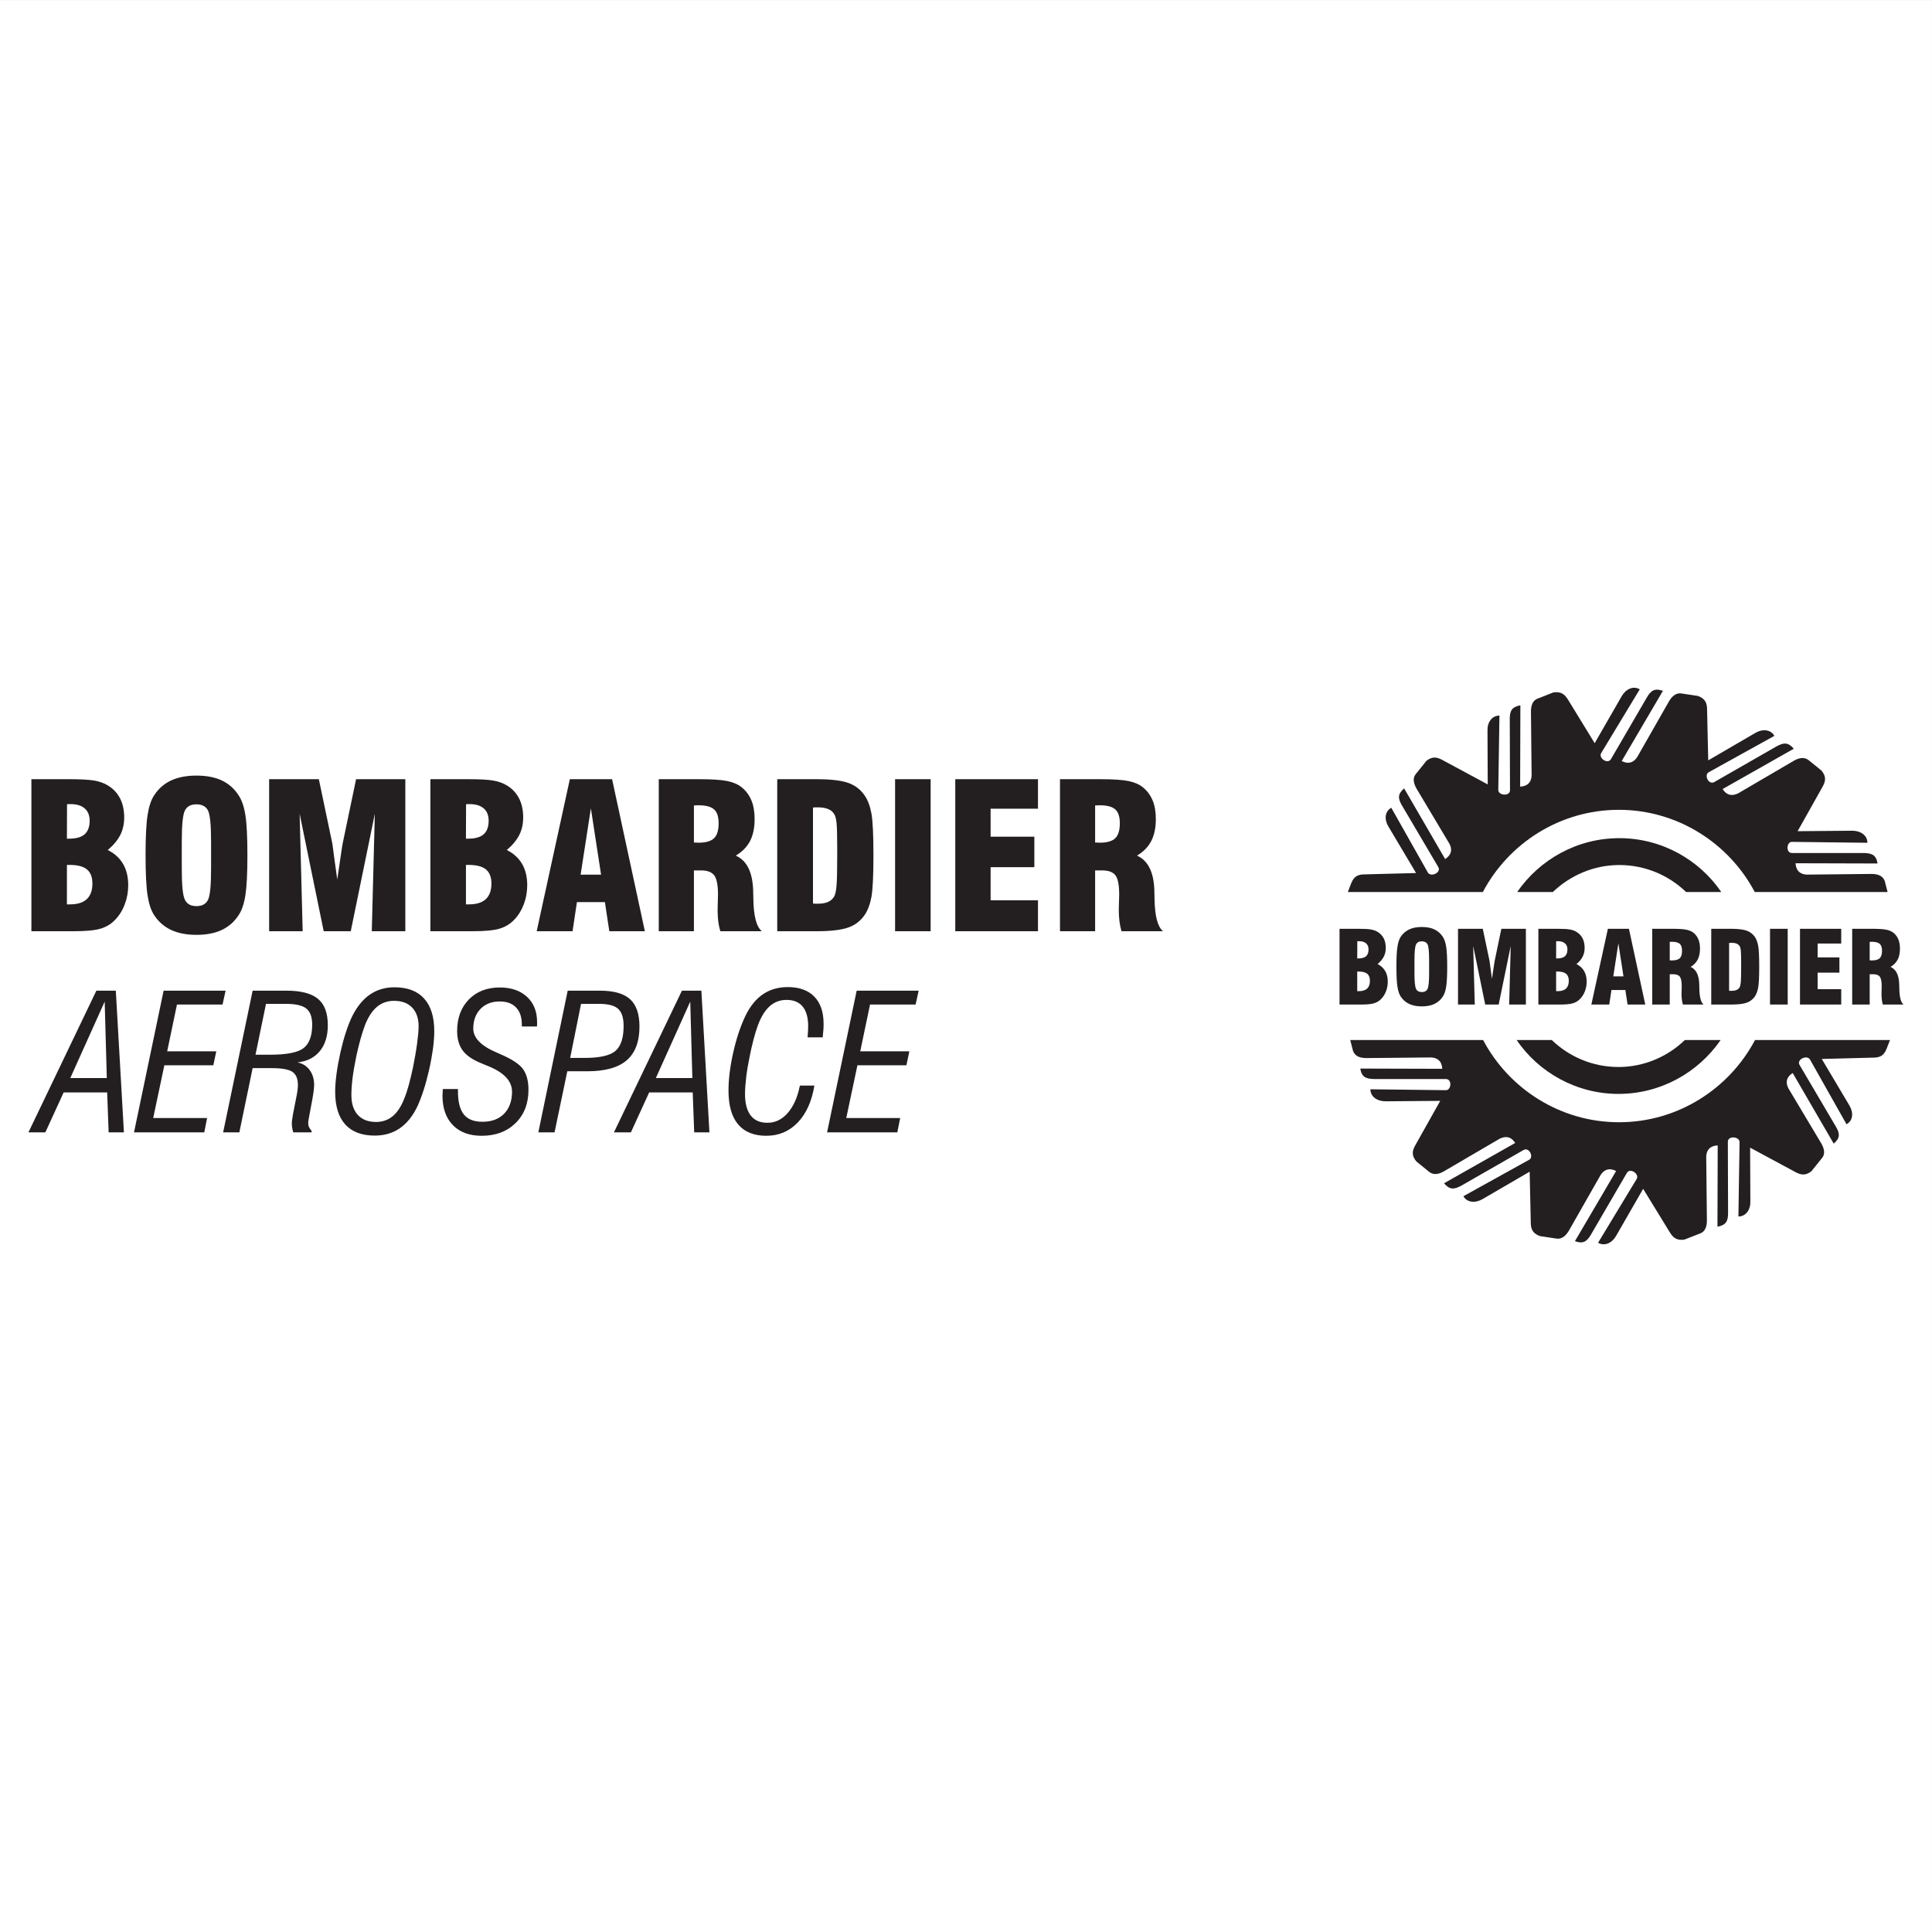 <?xml version="1.0" encoding="UTF-8"?>
<svg xmlns="http://www.w3.org/2000/svg" xmlns:xlink="http://www.w3.org/1999/xlink" width="192.76pt" height="192.76pt" viewBox="0 0 192.76 192.76" version="1.1">
<rect x="0" y="0" width="192.76" height="192.76" fill="#808080" stroke="none"/>
<g id="surface1">
<path style=" stroke:none;fill-rule:evenodd;fill:rgb(100%,100%,100%);fill-opacity:1;" d="M 0 0.004 L 192.758 0.004 L 192.758 192.762 L 0 192.762 L 0 0.004 "/>
<path style=" stroke:none;fill-rule:evenodd;fill:rgb(13.699%,12.199%,12.5%);fill-opacity:1;" d="M 175.102 103.766 C 172.535 108.621 167.406 111.969 161.535 111.969 C 155.664 111.969 150.539 108.621 147.973 103.766 L 134.715 103.766 L 134.996 104.855 C 135.199 105.414 135.738 105.566 136.324 105.566 L 142.773 105.504 C 143.355 105.523 143.852 105.812 143.895 106.637 L 135.719 106.613 C 135.852 107.457 136.277 107.637 137.066 107.656 L 144.277 107.656 C 144.906 107.68 144.797 108.812 144.234 108.77 L 136.727 108.68 C 136.727 109.414 137.402 109.879 138.234 109.879 L 143.695 109.836 L 141.223 114.238 C 140.906 114.793 140.797 115.258 141.312 115.879 L 142.57 116.902 C 143.02 117.281 143.582 117.148 144.074 116.859 L 149.625 113.613 C 150.164 113.348 150.73 113.348 151.176 114.035 L 144.074 118.059 C 144.637 118.727 145.09 118.68 145.785 118.305 L 152.031 114.727 C 152.594 114.438 153.062 115.48 152.547 115.723 L 146.008 119.348 C 146.367 119.992 147.199 120.059 147.918 119.637 L 152.617 116.902 L 152.727 121.926 C 152.727 122.57 152.863 123.035 153.629 123.324 L 155.246 123.57 C 155.828 123.68 156.234 123.281 156.527 122.793 L 159.695 117.234 C 160.008 116.746 160.504 116.457 161.242 116.836 L 157.133 123.836 C 157.941 124.125 158.324 123.883 158.727 123.191 L 162.324 117.012 C 162.66 116.48 163.602 117.148 163.289 117.637 L 159.445 123.992 C 160.098 124.371 160.84 124.016 161.242 123.305 L 163.941 118.613 L 166.57 122.902 C 166.906 123.457 167.246 123.793 168.051 123.68 L 169.582 123.082 C 170.145 122.902 170.301 122.348 170.301 121.77 L 170.234 115.391 C 170.258 114.812 170.547 114.324 171.379 114.281 L 171.355 122.391 C 172.211 122.234 172.414 121.836 172.414 121.035 L 172.391 113.902 C 172.414 113.281 173.582 113.391 173.559 113.969 L 173.445 121.371 C 174.188 121.371 174.66 120.703 174.637 119.879 L 174.613 114.504 L 179.062 116.902 C 179.625 117.215 180.098 117.348 180.727 116.859 L 181.762 115.57 C 182.145 115.148 182.008 114.59 181.715 114.082 L 178.434 108.59 C 178.164 108.078 178.164 107.5 178.863 107.059 L 182.953 114.102 C 183.605 113.547 183.582 113.102 183.176 112.414 L 179.535 106.234 C 179.242 105.68 180.32 105.211 180.594 105.723 L 184.23 112.168 C 184.883 111.812 184.949 111.016 184.523 110.301 L 181.762 105.656 L 186.84 105.523 C 187.492 105.523 187.941 105.391 188.23 104.637 L 188.57 103.766 L 175.102 103.766 "/>
<path style=" stroke:none;fill-rule:evenodd;fill:rgb(13.699%,12.199%,12.5%);fill-opacity:1;" d="M 154.828 103.766 C 156.535 105.418 158.887 106.457 161.48 106.457 C 164.039 106.457 166.387 105.418 168.102 103.766 L 171.672 103.766 C 169.445 106.996 165.703 109.141 161.48 109.141 C 157.273 109.141 153.52 106.996 151.316 103.766 L 154.828 103.766 "/>
<path style=" stroke:none;fill-rule:evenodd;fill:rgb(13.699%,12.199%,12.5%);fill-opacity:1;" d="M 147.949 88.996 C 150.512 84.145 155.641 80.797 161.512 80.797 C 167.379 80.797 172.512 84.145 175.074 88.996 L 188.328 88.996 L 188.047 87.906 C 187.848 87.352 187.309 87.195 186.723 87.195 L 180.273 87.262 C 179.688 87.238 179.195 86.949 179.148 86.129 L 187.328 86.152 C 187.195 85.305 186.77 85.129 185.98 85.105 L 178.77 85.105 C 178.141 85.086 178.254 83.949 178.812 83.996 L 186.316 84.086 C 186.316 83.352 185.645 82.883 184.812 82.883 L 179.352 82.93 L 181.824 78.527 C 182.137 77.973 182.25 77.508 181.734 76.883 L 180.477 75.863 C 180.027 75.484 179.465 75.617 178.969 75.906 L 173.422 79.152 C 172.879 79.418 172.32 79.418 171.867 78.727 L 178.969 74.703 C 178.406 74.039 177.961 74.082 177.262 74.461 L 171.016 78.039 C 170.453 78.328 169.98 77.281 170.5 77.039 L 177.035 73.418 C 176.68 72.773 175.848 72.703 175.129 73.129 L 170.434 75.863 L 170.32 70.84 C 170.32 70.195 170.184 69.727 169.422 69.438 L 167.801 69.195 C 167.219 69.082 166.812 69.484 166.52 69.973 L 163.352 75.527 C 163.039 76.016 162.543 76.305 161.801 75.93 L 165.914 68.926 C 165.105 68.641 164.723 68.883 164.32 69.57 L 160.723 75.75 C 160.387 76.285 159.445 75.617 159.758 75.129 L 163.602 68.773 C 162.949 68.395 162.207 68.75 161.801 69.461 L 159.105 74.148 L 156.477 69.859 C 156.141 69.305 155.801 68.973 154.992 69.082 L 153.465 69.684 C 152.902 69.859 152.746 70.418 152.746 70.992 L 152.812 77.371 C 152.793 77.949 152.5 78.441 151.668 78.484 L 151.691 70.371 C 150.836 70.527 150.633 70.93 150.633 71.727 L 150.656 78.859 C 150.633 79.484 149.465 79.371 149.488 78.797 L 149.602 71.395 C 148.859 71.395 148.387 72.062 148.41 72.883 L 148.434 78.262 L 143.98 75.863 C 143.422 75.551 142.949 75.418 142.32 75.906 L 141.285 77.195 C 140.902 77.617 141.039 78.172 141.332 78.684 L 144.609 84.176 C 144.883 84.684 144.883 85.262 144.184 85.707 L 140.094 78.66 C 139.441 79.219 139.465 79.66 139.871 80.352 L 143.512 86.527 C 143.805 87.086 142.727 87.551 142.453 87.039 L 138.812 80.594 C 138.164 80.949 138.094 81.75 138.523 82.461 L 141.285 87.105 L 136.207 87.238 C 135.555 87.238 135.105 87.371 134.812 88.129 L 134.477 88.996 L 147.949 88.996 "/>
<path style=" stroke:none;fill-rule:evenodd;fill:rgb(13.699%,12.199%,12.5%);fill-opacity:1;" d="M 168.223 88.996 C 166.516 87.348 164.16 86.305 161.566 86.305 C 159.008 86.305 156.652 87.348 154.934 88.996 L 151.375 88.996 C 153.602 85.766 157.344 83.625 161.566 83.625 C 165.773 83.625 169.527 85.766 171.734 88.996 L 168.223 88.996 "/>
<path style=" stroke:none;fill-rule:evenodd;fill:rgb(13.699%,12.199%,12.5%);fill-opacity:1;" d="M 105.758 92.91 L 105.758 77.742 L 109.746 77.742 C 111.051 77.742 112.004 77.805 112.59 77.926 C 113.184 78.047 113.664 78.254 114.027 78.551 C 114.465 78.906 114.785 79.344 115 79.863 C 115.215 80.379 115.32 80.996 115.32 81.715 C 115.32 82.586 115.168 83.316 114.863 83.91 C 114.559 84.5 114.082 84.984 113.441 85.367 C 114.535 85.852 115.113 87.004 115.172 88.824 C 115.172 88.852 115.172 88.867 115.172 88.875 C 115.18 89.062 115.188 89.34 115.191 89.699 C 115.219 91.406 115.504 92.477 116.039 92.91 L 111.895 92.91 C 111.801 92.594 111.734 92.266 111.691 91.922 C 111.648 91.578 111.625 91.207 111.625 90.812 C 111.625 90.57 111.633 90.277 111.645 89.934 C 111.66 89.586 111.664 89.363 111.664 89.258 C 111.664 88.328 111.547 87.695 111.305 87.355 C 111.059 87.016 110.621 86.844 109.992 86.844 L 109.262 86.844 L 109.262 92.91 Z M 109.262 84.059 C 109.324 84.059 109.402 84.059 109.496 84.066 C 109.59 84.074 109.66 84.078 109.707 84.078 C 110.441 84.078 110.965 83.93 111.27 83.633 C 111.574 83.34 111.727 82.84 111.727 82.137 C 111.727 81.484 111.574 81.023 111.27 80.754 C 110.965 80.48 110.441 80.344 109.707 80.344 C 109.66 80.344 109.59 80.348 109.496 80.352 C 109.402 80.359 109.324 80.363 109.262 80.363 Z M 95.309 92.91 L 95.309 77.742 L 103.562 77.742 L 103.562 80.688 L 98.836 80.688 L 98.836 83.477 L 103.199 83.477 L 103.199 86.52 L 98.836 86.52 L 98.836 89.828 L 103.562 89.828 L 103.562 92.91 Z M 89.305 92.91 L 89.305 77.742 L 92.852 77.742 L 92.852 92.91 Z M 77.547 92.91 L 77.547 77.742 L 81.457 77.742 C 82.887 77.742 83.945 77.867 84.637 78.113 C 85.324 78.359 85.871 78.781 86.277 79.379 C 86.594 79.844 86.816 80.445 86.949 81.188 C 87.078 81.926 87.145 83.305 87.145 85.328 C 87.145 87.352 87.078 88.73 86.949 89.465 C 86.816 90.199 86.594 90.805 86.277 91.277 C 85.871 91.871 85.324 92.297 84.637 92.539 C 83.945 92.785 82.887 92.91 81.457 92.91 Z M 81.113 80.57 L 81.113 90.145 C 81.184 90.156 81.254 90.164 81.316 90.164 C 81.387 90.164 81.484 90.164 81.625 90.164 C 82.004 90.164 82.324 90.109 82.574 90.008 C 82.828 89.902 83.031 89.734 83.191 89.508 C 83.32 89.32 83.406 88.965 83.457 88.441 C 83.508 87.914 83.531 86.883 83.531 85.348 L 83.531 84.66 C 83.531 83.398 83.508 82.543 83.465 82.105 C 83.418 81.66 83.332 81.355 83.207 81.191 C 83.07 80.973 82.867 80.812 82.602 80.711 C 82.336 80.605 81.996 80.551 81.582 80.551 C 81.461 80.551 81.363 80.551 81.293 80.555 C 81.227 80.559 81.168 80.562 81.113 80.57 Z M 65.727 92.91 L 65.727 77.742 L 69.719 77.742 C 71.023 77.742 71.973 77.805 72.562 77.926 C 73.152 78.047 73.633 78.254 74 78.551 C 74.434 78.906 74.758 79.344 74.973 79.863 C 75.184 80.379 75.289 80.996 75.289 81.715 C 75.289 82.586 75.141 83.316 74.836 83.91 C 74.527 84.5 74.055 84.984 73.41 85.367 C 74.508 85.852 75.082 87.004 75.145 88.824 C 75.145 88.852 75.145 88.867 75.145 88.875 C 75.148 89.062 75.156 89.34 75.164 89.699 C 75.191 91.406 75.473 92.477 76.012 92.91 L 71.867 92.91 C 71.773 92.594 71.703 92.266 71.66 91.922 C 71.621 91.578 71.598 91.207 71.598 90.812 C 71.598 90.57 71.605 90.277 71.617 89.934 C 71.629 89.586 71.637 89.363 71.637 89.258 C 71.637 88.328 71.516 87.695 71.273 87.355 C 71.027 87.016 70.594 86.844 69.965 86.844 L 69.234 86.844 L 69.234 92.91 Z M 69.234 84.059 C 69.293 84.059 69.371 84.059 69.465 84.066 C 69.559 84.074 69.629 84.078 69.676 84.078 C 70.414 84.078 70.934 83.93 71.242 83.633 C 71.547 83.34 71.699 82.84 71.699 82.137 C 71.699 81.484 71.547 81.023 71.242 80.754 C 70.934 80.48 70.414 80.344 69.676 80.344 C 69.629 80.344 69.559 80.348 69.465 80.352 C 69.371 80.359 69.293 80.363 69.234 80.363 Z M 53.547 92.91 L 56.855 77.742 L 61.07 77.742 L 64.34 92.91 L 60.793 92.91 L 60.352 90.004 L 57.562 90.004 L 57.125 92.91 Z M 57.93 87.266 L 59.969 87.266 L 58.953 80.648 Z M 42.941 92.91 L 42.941 77.742 L 46.754 77.742 C 47.91 77.742 48.738 77.793 49.242 77.883 C 49.742 77.973 50.18 78.129 50.547 78.348 C 51.09 78.672 51.504 79.105 51.781 79.645 C 52.062 80.184 52.199 80.82 52.199 81.555 C 52.199 82.211 52.07 82.797 51.809 83.309 C 51.551 83.82 51.137 84.32 50.566 84.809 C 51.242 85.145 51.75 85.613 52.094 86.199 C 52.43 86.785 52.602 87.492 52.602 88.312 C 52.602 88.988 52.488 89.629 52.258 90.23 C 52.027 90.836 51.707 91.352 51.293 91.777 C 50.898 92.191 50.414 92.484 49.836 92.656 C 49.258 92.828 48.367 92.91 47.156 92.91 Z M 46.488 90.23 L 46.793 90.23 C 47.539 90.23 48.094 90.059 48.469 89.711 C 48.84 89.363 49.031 88.844 49.031 88.156 C 49.031 87.508 48.844 87.039 48.477 86.738 C 48.113 86.441 47.531 86.293 46.734 86.293 L 46.488 86.293 Z M 46.488 83.676 L 46.715 83.676 C 47.41 83.676 47.922 83.531 48.258 83.238 C 48.59 82.945 48.754 82.488 48.754 81.879 C 48.754 81.348 48.59 80.941 48.262 80.656 C 47.934 80.371 47.465 80.227 46.852 80.227 C 46.754 80.227 46.68 80.227 46.625 80.227 C 46.574 80.23 46.531 80.238 46.5 80.246 Z M 26.852 92.91 L 26.852 77.742 L 31.812 77.742 L 33.164 84.195 C 33.172 84.227 33.227 84.633 33.324 85.41 C 33.43 86.188 33.535 86.969 33.648 87.75 C 33.73 87.164 33.84 86.445 33.969 85.578 C 34.094 84.715 34.168 84.238 34.191 84.145 L 35.527 77.742 L 40.441 77.742 L 40.441 92.91 L 37.094 92.91 L 37.398 81.191 L 34.996 92.91 L 32.297 92.91 L 29.895 81.191 L 30.199 92.91 Z M 14.523 85.328 C 14.523 83.504 14.59 82.172 14.723 81.332 C 14.852 80.488 15.066 79.832 15.371 79.363 C 15.805 78.691 16.371 78.195 17.074 77.867 C 17.777 77.543 18.621 77.383 19.605 77.383 C 20.594 77.383 21.438 77.543 22.129 77.867 C 22.82 78.195 23.383 78.691 23.816 79.363 C 24.133 79.84 24.355 80.5 24.484 81.34 C 24.617 82.18 24.684 83.508 24.684 85.328 C 24.684 87.141 24.617 88.469 24.484 89.312 C 24.355 90.156 24.133 90.816 23.816 91.293 C 23.391 91.957 22.828 92.453 22.129 92.785 C 21.43 93.109 20.586 93.273 19.605 93.273 C 18.621 93.273 17.777 93.109 17.074 92.785 C 16.371 92.453 15.805 91.957 15.371 91.293 C 15.066 90.824 14.852 90.164 14.723 89.324 C 14.59 88.484 14.523 87.152 14.523 85.328 Z M 21.059 86.695 L 21.059 83.961 C 21.059 82.277 20.953 81.238 20.742 80.844 C 20.527 80.445 20.145 80.25 19.586 80.25 C 19.039 80.25 18.66 80.453 18.453 80.859 C 18.238 81.266 18.137 82.301 18.137 83.961 L 18.137 86.695 C 18.137 88.336 18.238 89.363 18.453 89.781 C 18.66 90.199 19.043 90.406 19.602 90.406 C 20.156 90.406 20.535 90.203 20.746 89.797 C 20.957 89.387 21.059 88.355 21.059 86.695 Z M 3.133 92.91 L 3.133 77.742 L 6.945 77.742 C 8.102 77.742 8.926 77.793 9.43 77.883 C 9.93 77.973 10.367 78.129 10.734 78.348 C 11.281 78.672 11.691 79.105 11.973 79.645 C 12.25 80.184 12.391 80.82 12.391 81.555 C 12.391 82.211 12.258 82.797 12 83.309 C 11.738 83.82 11.328 84.32 10.754 84.809 C 11.43 85.145 11.938 85.613 12.281 86.199 C 12.621 86.785 12.793 87.492 12.793 88.312 C 12.793 88.988 12.676 89.629 12.445 90.23 C 12.219 90.836 11.895 91.352 11.48 91.777 C 11.09 92.191 10.605 92.484 10.027 92.656 C 9.449 92.828 8.559 92.91 7.348 92.91 Z M 6.676 90.23 L 6.984 90.23 C 7.727 90.23 8.285 90.059 8.656 89.711 C 9.031 89.363 9.219 88.844 9.219 88.156 C 9.219 87.508 9.035 87.039 8.668 86.738 C 8.301 86.441 7.719 86.293 6.922 86.293 L 6.676 86.293 Z M 6.676 83.676 L 6.902 83.676 C 7.598 83.676 8.113 83.531 8.445 83.238 C 8.777 82.945 8.945 82.488 8.945 81.879 C 8.945 81.348 8.777 80.941 8.449 80.656 C 8.125 80.371 7.652 80.227 7.039 80.227 C 6.945 80.227 6.871 80.227 6.816 80.227 C 6.762 80.23 6.723 80.238 6.688 80.246 L 6.676 83.676 "/>
<path style=" stroke:none;fill-rule:evenodd;fill:rgb(13.699%,12.199%,12.5%);fill-opacity:1;" d="M 82.52 112.98 L 85.473 98.84 L 91.656 98.84 L 91.352 100.227 L 86.805 100.227 L 85.828 104.891 L 90.727 104.891 L 90.434 106.285 L 85.547 106.285 L 84.434 111.547 L 89.812 111.547 L 89.527 112.98 Z M 79.805 108.312 L 81.254 108.312 C 80.992 109.887 80.438 111.117 79.594 111.996 C 78.75 112.875 77.703 113.32 76.457 113.32 C 75.219 113.32 74.281 112.938 73.641 112.18 C 73.004 111.422 72.684 110.301 72.684 108.82 C 72.684 107.664 72.844 106.387 73.16 104.988 C 73.477 103.59 73.883 102.379 74.371 101.359 C 74.84 100.391 75.426 99.668 76.125 99.195 C 76.82 98.723 77.648 98.484 78.602 98.484 C 79.746 98.484 80.629 98.801 81.246 99.434 C 81.863 100.066 82.172 100.973 82.172 102.148 C 82.172 102.324 82.168 102.523 82.152 102.738 C 82.137 102.957 82.109 103.211 82.082 103.5 L 80.574 103.5 C 80.594 103.285 80.609 103.086 80.617 102.895 C 80.629 102.707 80.633 102.535 80.633 102.375 C 80.633 101.52 80.445 100.867 80.082 100.426 C 79.715 99.98 79.176 99.762 78.473 99.762 C 77.816 99.762 77.254 99.977 76.773 100.41 C 76.297 100.848 75.902 101.5 75.59 102.375 C 75.449 102.762 75.312 103.219 75.172 103.75 C 75.035 104.277 74.906 104.848 74.785 105.461 C 74.637 106.172 74.523 106.848 74.449 107.488 C 74.371 108.133 74.332 108.684 74.332 109.141 C 74.332 110.09 74.523 110.809 74.898 111.293 C 75.273 111.781 75.832 112.023 76.574 112.023 C 77.352 112.023 78.023 111.695 78.598 111.039 C 79.168 110.387 79.574 109.477 79.805 108.312 Z M 62.945 112.98 L 61.254 112.98 L 68.039 98.84 L 69.977 98.84 L 70.781 112.98 L 69.262 112.98 L 69.113 108.992 L 64.77 108.992 Z M 65.434 107.562 L 69.078 107.562 L 68.867 99.934 Z M 55.328 112.98 L 53.711 112.98 L 56.641 98.84 L 59.832 98.84 C 61.234 98.84 62.246 99.125 62.867 99.695 C 63.488 100.266 63.801 101.168 63.801 102.41 C 63.801 103.938 63.375 105.062 62.527 105.789 C 61.68 106.52 60.367 106.883 58.594 106.883 L 56.602 106.883 Z M 56.887 105.551 L 58.328 105.551 C 59.852 105.551 60.883 105.312 61.418 104.84 C 61.953 104.367 62.219 103.539 62.219 102.359 C 62.219 101.555 62.039 100.988 61.676 100.656 C 61.309 100.32 60.668 100.156 59.742 100.156 L 57.973 100.156 Z M 44.188 108.656 L 45.691 108.656 L 45.691 108.883 C 45.691 109.938 45.891 110.707 46.281 111.195 C 46.672 111.68 47.289 111.922 48.137 111.922 C 49.055 111.922 49.773 111.652 50.297 111.117 C 50.82 110.578 51.086 109.848 51.086 108.922 C 51.086 107.852 50.277 106.996 48.668 106.352 C 48.398 106.242 48.191 106.156 48.043 106.094 C 47.168 105.746 46.543 105.32 46.172 104.82 C 45.797 104.316 45.609 103.664 45.609 102.863 C 45.609 101.562 46.004 100.512 46.781 99.715 C 47.562 98.922 48.586 98.523 49.863 98.523 C 51 98.523 51.906 98.832 52.578 99.453 C 53.254 100.078 53.586 100.918 53.586 101.98 C 53.586 102.098 53.586 102.184 53.586 102.246 C 53.582 102.301 53.574 102.359 53.57 102.414 L 52.066 102.414 L 52.066 102.23 C 52.066 101.488 51.875 100.918 51.492 100.52 C 51.109 100.117 50.562 99.918 49.863 99.918 C 49.059 99.918 48.418 100.168 47.938 100.664 C 47.461 101.164 47.219 101.816 47.219 102.625 C 47.219 103.566 48.016 104.371 49.613 105.039 C 49.73 105.094 49.82 105.133 49.883 105.16 C 51.055 105.66 51.824 106.164 52.184 106.668 C 52.543 107.172 52.727 107.859 52.727 108.727 C 52.727 110.102 52.297 111.207 51.441 112.051 C 50.582 112.895 49.457 113.32 48.059 113.32 C 46.832 113.32 45.871 112.965 45.184 112.258 C 44.496 111.551 44.148 110.57 44.148 109.316 C 44.148 109.176 44.16 108.977 44.18 108.711 C 44.184 108.688 44.188 108.668 44.188 108.656 Z M 33.441 108.941 C 33.441 108.414 33.484 107.82 33.574 107.152 C 33.664 106.484 33.793 105.766 33.965 104.992 C 34.137 104.246 34.316 103.574 34.516 102.973 C 34.711 102.371 34.922 101.844 35.148 101.375 C 35.633 100.414 36.223 99.695 36.918 99.223 C 37.617 98.742 38.434 98.504 39.359 98.504 C 40.652 98.504 41.633 98.875 42.312 99.621 C 42.988 100.371 43.328 101.453 43.328 102.883 C 43.328 103.41 43.281 104 43.195 104.656 C 43.102 105.309 42.977 106.023 42.801 106.793 C 42.637 107.508 42.457 108.172 42.258 108.785 C 42.059 109.398 41.852 109.938 41.637 110.402 C 41.168 111.375 40.578 112.102 39.871 112.582 C 39.164 113.062 38.336 113.301 37.391 113.301 C 36.098 113.301 35.117 112.93 34.445 112.188 C 33.777 111.445 33.441 110.359 33.441 108.941 Z M 39.324 99.855 C 38.656 99.855 38.086 100.055 37.609 100.457 C 37.133 100.855 36.73 101.473 36.406 102.305 C 36.262 102.695 36.113 103.148 35.969 103.664 C 35.828 104.18 35.691 104.73 35.562 105.324 C 35.383 106.188 35.254 106.934 35.176 107.555 C 35.098 108.18 35.059 108.746 35.059 109.254 C 35.059 110.109 35.273 110.77 35.703 111.242 C 36.137 111.707 36.738 111.941 37.52 111.941 C 38.16 111.941 38.711 111.75 39.176 111.367 C 39.637 110.988 40.023 110.402 40.336 109.609 C 40.48 109.258 40.629 108.816 40.777 108.285 C 40.922 107.758 41.062 107.156 41.207 106.492 C 41.383 105.617 41.523 104.816 41.617 104.094 C 41.715 103.371 41.766 102.805 41.766 102.395 C 41.766 101.602 41.551 100.98 41.121 100.527 C 40.688 100.078 40.09 99.855 39.324 99.855 Z M 22.262 112.98 L 25.207 98.84 L 28.555 98.84 C 30.02 98.84 31.078 99.113 31.73 99.66 C 32.383 100.203 32.707 101.078 32.707 102.285 C 32.707 103.355 32.445 104.215 31.918 104.863 C 31.391 105.512 30.645 105.891 29.676 106 C 30.184 106.098 30.59 106.348 30.887 106.75 C 31.188 107.152 31.34 107.645 31.34 108.223 C 31.34 108.391 31.324 108.582 31.301 108.793 C 31.277 109.008 31.23 109.301 31.164 109.676 L 30.805 111.605 C 30.805 111.625 30.801 111.672 30.785 111.734 C 30.762 111.867 30.75 111.973 30.75 112.043 C 30.75 112.191 30.773 112.324 30.828 112.445 C 30.883 112.57 30.969 112.699 31.09 112.832 L 31.09 112.98 L 29.266 112.98 C 29.215 112.84 29.176 112.699 29.156 112.555 C 29.129 112.41 29.117 112.254 29.117 112.082 C 29.117 111.988 29.125 111.871 29.145 111.734 C 29.164 111.59 29.188 111.41 29.227 111.191 L 29.602 109.281 C 29.641 109.09 29.668 108.906 29.691 108.723 C 29.711 108.543 29.723 108.383 29.723 108.242 C 29.723 107.625 29.539 107.191 29.18 106.945 C 28.82 106.699 28.141 106.57 27.145 106.57 L 25.207 106.57 L 23.879 112.98 Z M 25.492 105.23 L 26.98 105.23 C 28.625 105.23 29.73 105.008 30.297 104.566 C 30.863 104.121 31.148 103.34 31.148 102.23 C 31.148 101.477 30.953 100.941 30.566 100.629 C 30.184 100.312 29.488 100.156 28.492 100.156 L 26.539 100.156 Z M 13.371 112.98 L 16.324 98.84 L 22.508 98.84 L 22.203 100.227 L 17.656 100.227 L 16.68 104.891 L 21.578 104.891 L 21.285 106.285 L 16.398 106.285 L 15.285 111.547 L 20.664 111.547 L 20.379 112.98 Z M 4.523 112.98 L 2.836 112.98 L 9.617 98.84 L 11.555 98.84 L 12.363 112.98 L 10.84 112.98 L 10.691 108.992 L 6.352 108.992 Z M 7.012 107.562 L 10.656 107.562 L 10.445 99.934 L 7.012 107.562 "/>
<path style=" stroke:none;fill-rule:evenodd;fill:rgb(13.699%,12.199%,12.5%);fill-opacity:1;" d="M 184.797 100.227 L 184.797 92.668 L 186.785 92.668 C 187.434 92.668 187.91 92.699 188.203 92.758 C 188.496 92.82 188.738 92.922 188.918 93.07 C 189.137 93.25 189.297 93.465 189.402 93.723 C 189.508 93.98 189.562 94.289 189.562 94.648 C 189.562 95.082 189.488 95.445 189.336 95.742 C 189.184 96.035 188.945 96.277 188.625 96.469 C 189.172 96.711 189.461 97.285 189.488 98.191 C 189.488 98.203 189.488 98.211 189.488 98.215 C 189.492 98.309 189.496 98.445 189.5 98.629 C 189.512 99.48 189.652 100.012 189.922 100.227 L 187.855 100.227 C 187.809 100.07 187.773 99.906 187.754 99.734 C 187.734 99.562 187.723 99.379 187.723 99.184 C 187.723 99.062 187.727 98.914 187.73 98.742 C 187.738 98.57 187.742 98.457 187.742 98.406 C 187.742 97.945 187.68 97.629 187.562 97.457 C 187.438 97.289 187.223 97.203 186.906 97.203 L 186.543 97.203 L 186.543 100.227 Z M 186.543 95.816 C 186.574 95.816 186.613 95.816 186.66 95.82 C 186.707 95.824 186.742 95.824 186.766 95.824 C 187.133 95.824 187.391 95.75 187.543 95.605 C 187.695 95.457 187.773 95.207 187.773 94.859 C 187.773 94.535 187.695 94.305 187.543 94.168 C 187.391 94.031 187.133 93.965 186.766 93.965 C 186.742 93.965 186.707 93.965 186.66 93.969 C 186.613 93.973 186.574 93.973 186.543 93.973 Z M 179.59 100.227 L 179.59 92.668 L 183.703 92.668 L 183.703 94.137 L 181.348 94.137 L 181.348 95.523 L 183.523 95.523 L 183.523 97.043 L 181.348 97.043 L 181.348 98.691 L 183.703 98.691 L 183.703 100.227 Z M 176.598 100.227 L 176.598 92.668 L 178.363 92.668 L 178.363 100.227 Z M 170.734 100.227 L 170.734 92.668 L 172.684 92.668 C 173.398 92.668 173.926 92.73 174.27 92.852 C 174.613 92.977 174.887 93.188 175.09 93.484 C 175.246 93.715 175.355 94.016 175.422 94.383 C 175.488 94.754 175.52 95.441 175.52 96.449 C 175.52 97.457 175.488 98.145 175.422 98.512 C 175.355 98.875 175.246 99.176 175.09 99.414 C 174.887 99.711 174.613 99.922 174.27 100.043 C 173.926 100.164 173.398 100.227 172.684 100.227 Z M 172.516 94.078 L 172.516 98.848 C 172.551 98.855 172.586 98.859 172.617 98.859 C 172.648 98.859 172.699 98.859 172.77 98.859 C 172.957 98.859 173.117 98.832 173.242 98.781 C 173.367 98.727 173.469 98.645 173.551 98.531 C 173.613 98.438 173.656 98.262 173.684 98 C 173.707 97.738 173.719 97.223 173.719 96.457 L 173.719 96.113 C 173.719 95.488 173.707 95.062 173.688 94.84 C 173.664 94.621 173.621 94.469 173.559 94.387 C 173.488 94.277 173.387 94.199 173.258 94.145 C 173.121 94.094 172.953 94.066 172.746 94.066 C 172.688 94.066 172.641 94.066 172.605 94.07 C 172.57 94.07 172.539 94.074 172.516 94.078 Z M 164.848 100.227 L 164.848 92.668 L 166.836 92.668 C 167.484 92.668 167.961 92.699 168.254 92.758 C 168.547 92.82 168.785 92.922 168.969 93.07 C 169.184 93.25 169.348 93.465 169.453 93.723 C 169.559 93.98 169.613 94.289 169.613 94.648 C 169.613 95.082 169.535 95.445 169.383 95.742 C 169.23 96.035 168.996 96.277 168.676 96.469 C 169.223 96.711 169.508 97.285 169.539 98.191 C 169.539 98.203 169.539 98.211 169.539 98.215 C 169.539 98.309 169.547 98.445 169.547 98.629 C 169.562 99.48 169.703 100.012 169.969 100.227 L 167.906 100.227 C 167.859 100.07 167.824 99.906 167.805 99.734 C 167.781 99.562 167.77 99.379 167.77 99.184 C 167.77 99.062 167.773 98.914 167.781 98.742 C 167.789 98.57 167.789 98.457 167.789 98.406 C 167.789 97.945 167.73 97.629 167.609 97.457 C 167.488 97.289 167.27 97.203 166.957 97.203 L 166.594 97.203 L 166.594 100.227 Z M 166.594 95.816 C 166.621 95.816 166.66 95.816 166.711 95.82 C 166.758 95.824 166.789 95.824 166.812 95.824 C 167.184 95.824 167.441 95.75 167.594 95.605 C 167.746 95.457 167.82 95.207 167.82 94.859 C 167.82 94.535 167.746 94.305 167.594 94.168 C 167.441 94.031 167.184 93.965 166.812 93.965 C 166.789 93.965 166.758 93.965 166.711 93.969 C 166.66 93.973 166.621 93.973 166.594 93.973 Z M 158.773 100.227 L 160.422 92.668 L 162.523 92.668 L 164.152 100.227 L 162.387 100.227 L 162.164 98.777 L 160.777 98.777 L 160.559 100.227 Z M 160.961 97.414 L 161.977 97.414 L 161.469 94.117 Z M 153.488 100.227 L 153.488 92.668 L 155.391 92.668 C 155.965 92.668 156.379 92.691 156.629 92.738 C 156.879 92.781 157.098 92.859 157.277 92.969 C 157.551 93.133 157.758 93.348 157.895 93.613 C 158.035 93.887 158.102 94.203 158.102 94.57 C 158.102 94.895 158.039 95.188 157.91 95.441 C 157.781 95.699 157.574 95.945 157.289 96.188 C 157.625 96.359 157.879 96.59 158.051 96.883 C 158.219 97.176 158.305 97.527 158.305 97.938 C 158.305 98.273 158.246 98.59 158.133 98.891 C 158.02 99.195 157.855 99.449 157.652 99.664 C 157.453 99.867 157.215 100.016 156.926 100.102 C 156.637 100.188 156.191 100.227 155.59 100.227 Z M 155.258 98.891 L 155.41 98.891 C 155.781 98.891 156.059 98.805 156.242 98.633 C 156.43 98.457 156.523 98.199 156.523 97.855 C 156.523 97.535 156.43 97.301 156.246 97.152 C 156.066 97.004 155.777 96.93 155.379 96.93 L 155.258 96.93 Z M 155.258 95.625 L 155.367 95.625 C 155.715 95.625 155.973 95.551 156.137 95.406 C 156.305 95.262 156.387 95.035 156.387 94.73 C 156.387 94.465 156.305 94.262 156.141 94.121 C 155.977 93.977 155.742 93.906 155.438 93.906 C 155.391 93.906 155.352 93.906 155.324 93.906 C 155.301 93.91 155.277 93.91 155.262 93.914 Z M 145.469 100.227 L 145.469 92.668 L 147.941 92.668 L 148.617 95.883 C 148.621 95.902 148.645 96.102 148.695 96.488 C 148.746 96.875 148.801 97.266 148.855 97.656 C 148.898 97.363 148.953 97.004 149.016 96.574 C 149.078 96.145 149.117 95.906 149.129 95.859 L 149.793 92.668 L 152.242 92.668 L 152.242 100.227 L 150.574 100.227 L 150.727 94.387 L 149.527 100.227 L 148.184 100.227 L 146.984 94.387 L 147.141 100.227 Z M 139.324 96.449 C 139.324 95.539 139.359 94.875 139.426 94.457 C 139.488 94.039 139.598 93.707 139.746 93.473 C 139.965 93.141 140.246 92.895 140.598 92.73 C 140.945 92.566 141.367 92.488 141.859 92.488 C 142.352 92.488 142.77 92.566 143.117 92.73 C 143.461 92.895 143.742 93.141 143.957 93.473 C 144.113 93.711 144.227 94.043 144.289 94.461 C 144.355 94.879 144.391 95.543 144.391 96.449 C 144.391 97.352 144.355 98.012 144.289 98.434 C 144.227 98.855 144.113 99.184 143.957 99.422 C 143.746 99.75 143.465 100 143.117 100.164 C 142.77 100.328 142.348 100.41 141.859 100.41 C 141.367 100.41 140.945 100.328 140.598 100.164 C 140.246 100 139.965 99.75 139.746 99.422 C 139.598 99.188 139.488 98.859 139.426 98.441 C 139.359 98.02 139.324 97.359 139.324 96.449 Z M 142.586 97.129 L 142.586 95.766 C 142.586 94.93 142.531 94.41 142.426 94.215 C 142.316 94.016 142.125 93.918 141.848 93.918 C 141.578 93.918 141.387 94.02 141.285 94.223 C 141.18 94.426 141.125 94.938 141.125 95.766 L 141.125 97.129 C 141.125 97.949 141.18 98.461 141.285 98.668 C 141.387 98.875 141.578 98.98 141.855 98.98 C 142.133 98.98 142.32 98.879 142.426 98.676 C 142.531 98.473 142.586 97.957 142.586 97.129 Z M 133.648 100.227 L 133.648 92.668 L 135.547 92.668 C 136.125 92.668 136.535 92.691 136.785 92.738 C 137.035 92.781 137.254 92.859 137.438 92.969 C 137.707 93.133 137.914 93.348 138.055 93.613 C 138.191 93.887 138.262 94.203 138.262 94.57 C 138.262 94.895 138.195 95.188 138.066 95.441 C 137.938 95.699 137.73 95.945 137.445 96.188 C 137.785 96.359 138.035 96.59 138.207 96.883 C 138.379 97.176 138.461 97.527 138.461 97.938 C 138.461 98.273 138.406 98.59 138.289 98.891 C 138.176 99.195 138.016 99.449 137.809 99.664 C 137.613 99.867 137.371 100.016 137.086 100.102 C 136.797 100.188 136.352 100.227 135.75 100.227 Z M 135.414 98.891 L 135.566 98.891 C 135.938 98.891 136.215 98.805 136.402 98.633 C 136.59 98.457 136.68 98.199 136.68 97.855 C 136.68 97.535 136.59 97.301 136.406 97.152 C 136.223 97.004 135.934 96.93 135.539 96.93 L 135.414 96.93 Z M 135.414 95.625 L 135.527 95.625 C 135.875 95.625 136.129 95.551 136.297 95.406 C 136.461 95.262 136.543 95.035 136.543 94.73 C 136.543 94.465 136.461 94.262 136.297 94.121 C 136.137 93.977 135.902 93.906 135.598 93.906 C 135.547 93.906 135.512 93.906 135.484 93.906 C 135.457 93.91 135.438 93.91 135.422 93.914 L 135.414 95.625 "/>
</g>
</svg>
